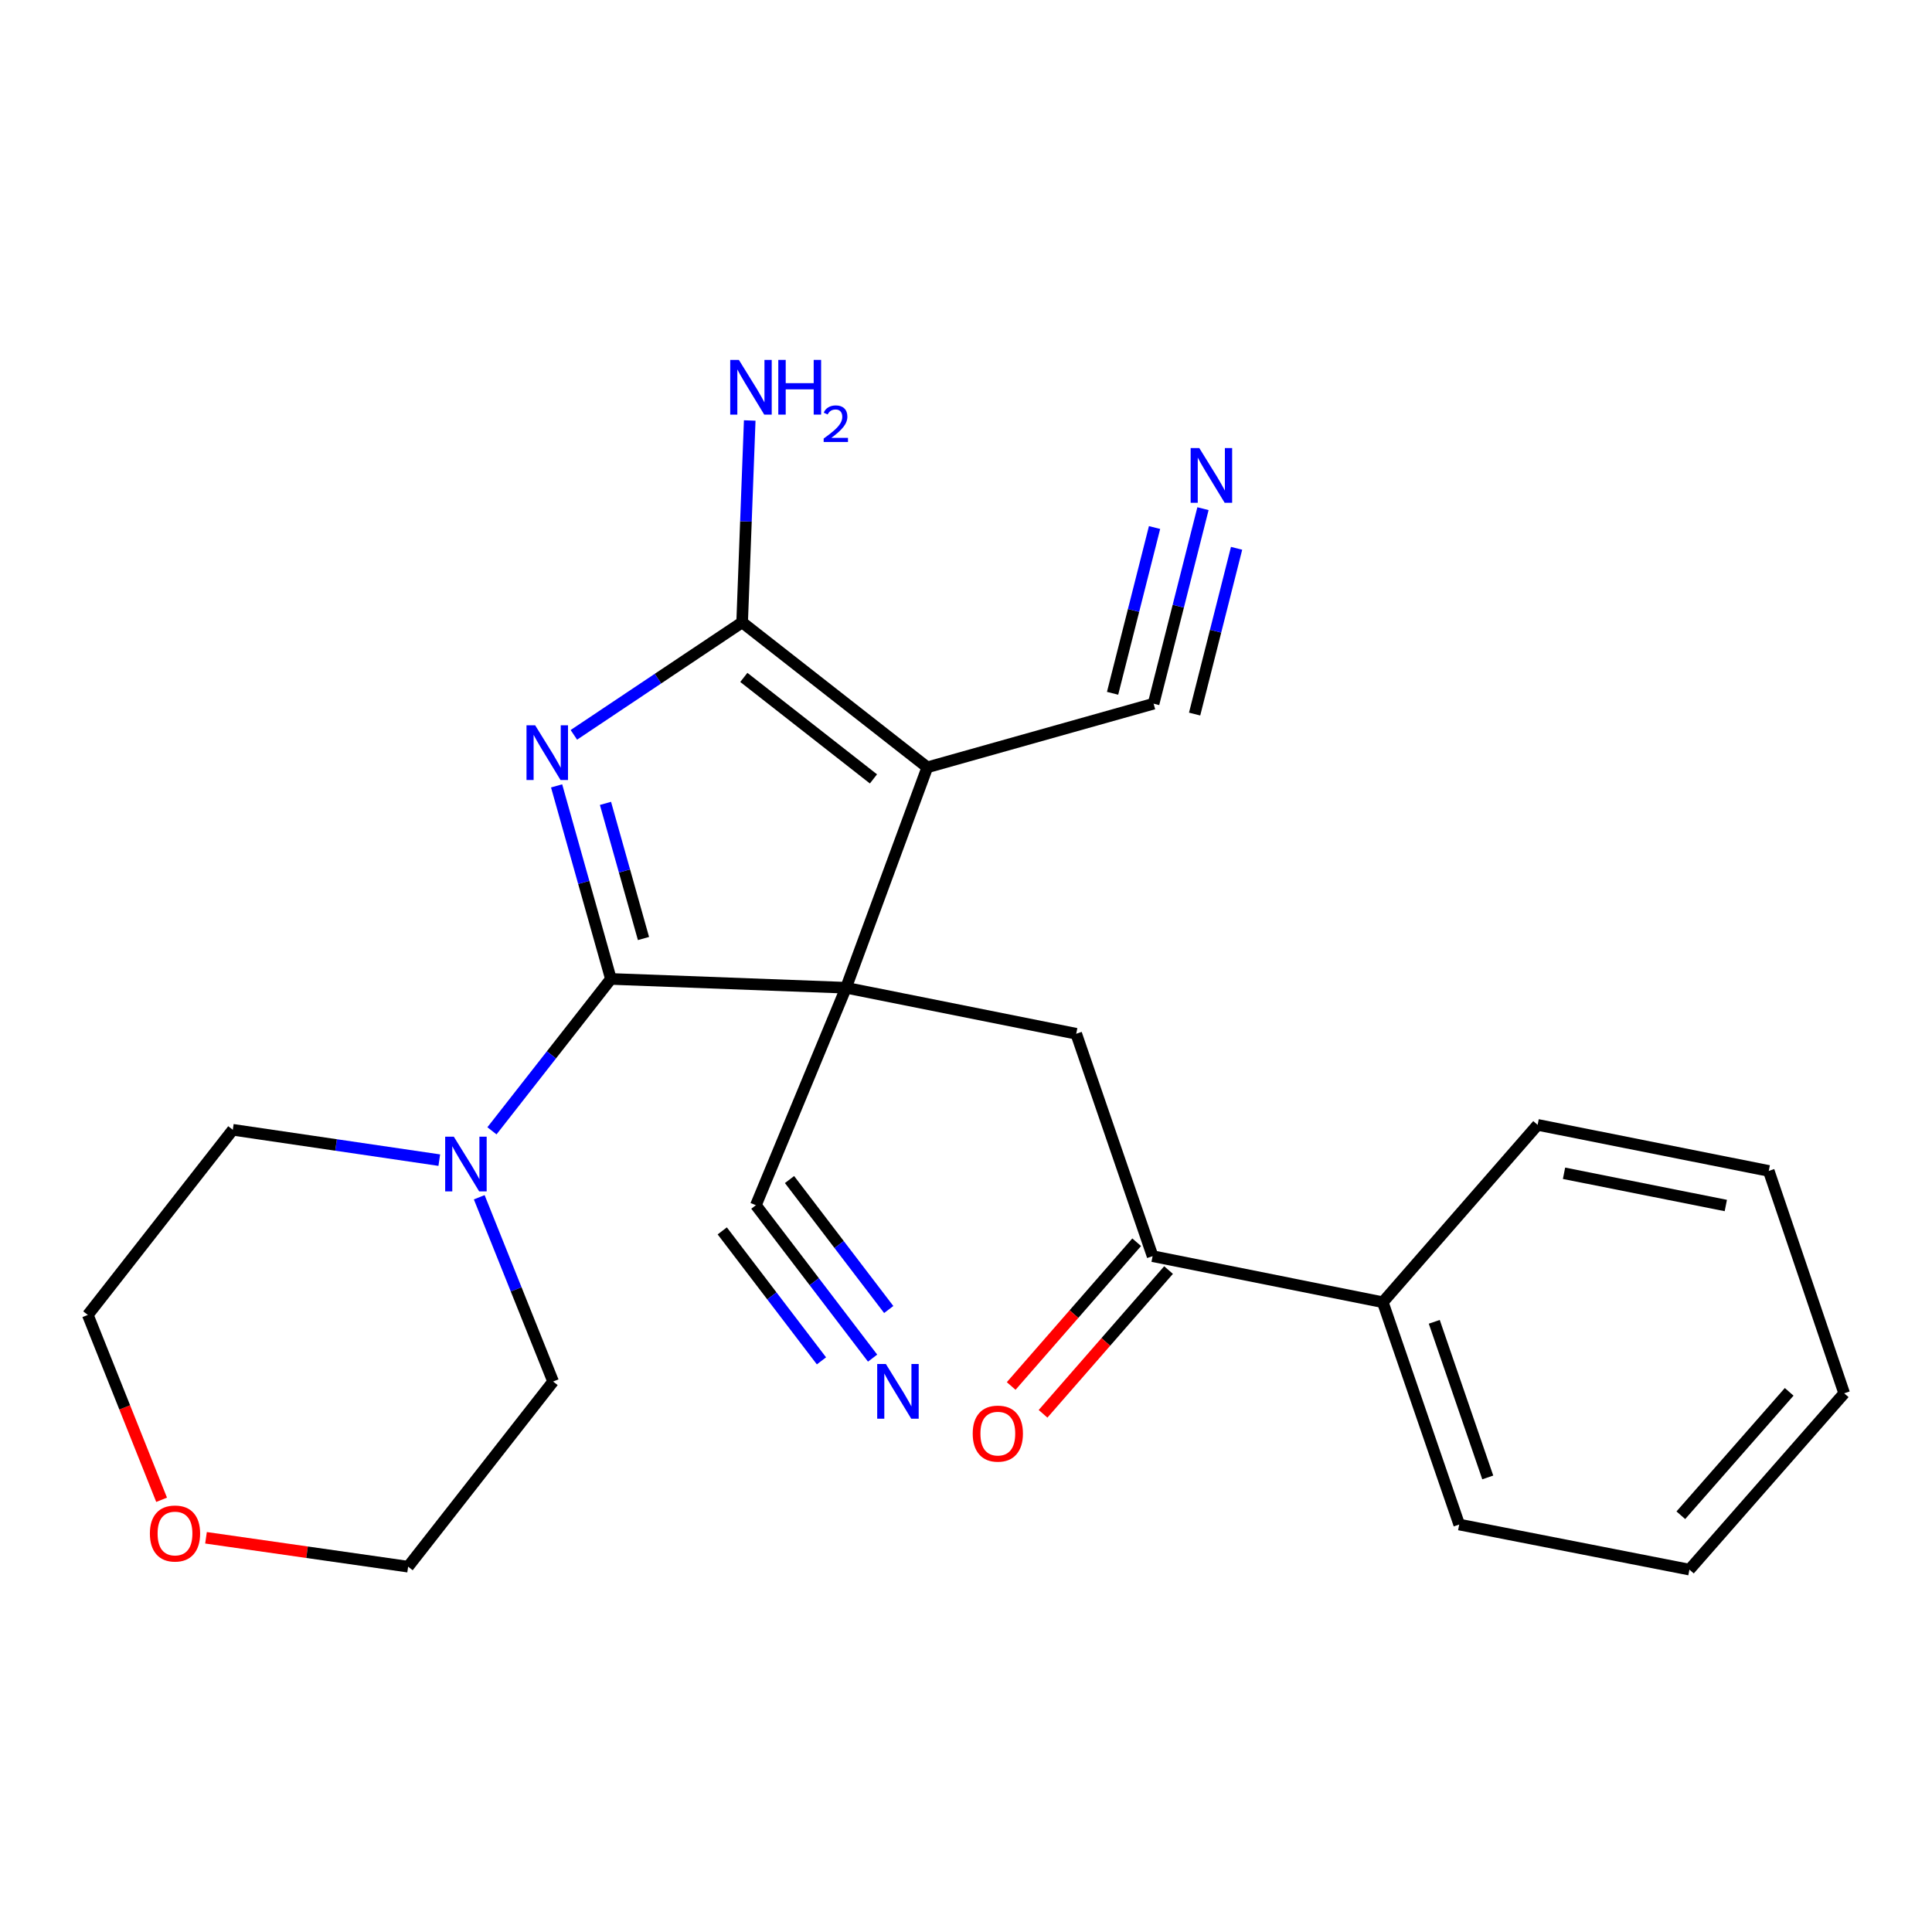<?xml version='1.0' encoding='iso-8859-1'?>
<svg version='1.1' baseProfile='full'
              xmlns='http://www.w3.org/2000/svg'
                      xmlns:rdkit='http://www.rdkit.org/xml'
                      xmlns:xlink='http://www.w3.org/1999/xlink'
                  xml:space='preserve'
width='1000px' height='1000px' viewBox='0 0 1000 1000'>
<!-- END OF HEADER -->
<rect style='opacity:1.0;fill:#FFFFFF;stroke:none' width='1000' height='1000' x='0' y='0'> </rect>
<path class='bond-0' d='M 437.903,511.254 L 316.204,506.692' style='fill:none;fill-rule:evenodd;stroke:#000000;stroke-width:6px;stroke-linecap:butt;stroke-linejoin:miter;stroke-opacity:1' />
<path class='bond-2' d='M 437.903,511.254 L 479.974,397.171' style='fill:none;fill-rule:evenodd;stroke:#000000;stroke-width:6px;stroke-linecap:butt;stroke-linejoin:miter;stroke-opacity:1' />
<path class='bond-4' d='M 437.903,511.254 L 557.048,535.076' style='fill:none;fill-rule:evenodd;stroke:#000000;stroke-width:6px;stroke-linecap:butt;stroke-linejoin:miter;stroke-opacity:1' />
<path class='bond-6' d='M 437.903,511.254 L 391.245,623.817' style='fill:none;fill-rule:evenodd;stroke:#000000;stroke-width:6px;stroke-linecap:butt;stroke-linejoin:miter;stroke-opacity:1' />
<path class='bond-1' d='M 316.204,506.692 L 302.15,456.73' style='fill:none;fill-rule:evenodd;stroke:#000000;stroke-width:6px;stroke-linecap:butt;stroke-linejoin:miter;stroke-opacity:1' />
<path class='bond-1' d='M 302.15,456.73 L 288.096,406.769' style='fill:none;fill-rule:evenodd;stroke:#0000FF;stroke-width:6px;stroke-linecap:butt;stroke-linejoin:miter;stroke-opacity:1' />
<path class='bond-1' d='M 333.069,485.773 L 323.231,450.8' style='fill:none;fill-rule:evenodd;stroke:#000000;stroke-width:6px;stroke-linecap:butt;stroke-linejoin:miter;stroke-opacity:1' />
<path class='bond-1' d='M 323.231,450.8 L 313.393,415.827' style='fill:none;fill-rule:evenodd;stroke:#0000FF;stroke-width:6px;stroke-linecap:butt;stroke-linejoin:miter;stroke-opacity:1' />
<path class='bond-5' d='M 316.204,506.692 L 285.419,546.001' style='fill:none;fill-rule:evenodd;stroke:#000000;stroke-width:6px;stroke-linecap:butt;stroke-linejoin:miter;stroke-opacity:1' />
<path class='bond-5' d='M 285.419,546.001 L 254.634,585.311' style='fill:none;fill-rule:evenodd;stroke:#0000FF;stroke-width:6px;stroke-linecap:butt;stroke-linejoin:miter;stroke-opacity:1' />
<path class='bond-24' d='M 297.031,380.358 L 340.579,351.244' style='fill:none;fill-rule:evenodd;stroke:#0000FF;stroke-width:6px;stroke-linecap:butt;stroke-linejoin:miter;stroke-opacity:1' />
<path class='bond-24' d='M 340.579,351.244 L 384.128,322.129' style='fill:none;fill-rule:evenodd;stroke:#000000;stroke-width:6px;stroke-linecap:butt;stroke-linejoin:miter;stroke-opacity:1' />
<path class='bond-3' d='M 479.974,397.171 L 384.128,322.129' style='fill:none;fill-rule:evenodd;stroke:#000000;stroke-width:6px;stroke-linecap:butt;stroke-linejoin:miter;stroke-opacity:1' />
<path class='bond-3' d='M 452.097,403.158 L 385.005,350.628' style='fill:none;fill-rule:evenodd;stroke:#000000;stroke-width:6px;stroke-linecap:butt;stroke-linejoin:miter;stroke-opacity:1' />
<path class='bond-7' d='M 479.974,397.171 L 597.099,364.224' style='fill:none;fill-rule:evenodd;stroke:#000000;stroke-width:6px;stroke-linecap:butt;stroke-linejoin:miter;stroke-opacity:1' />
<path class='bond-11' d='M 384.128,322.129 L 386.092,269.887' style='fill:none;fill-rule:evenodd;stroke:#000000;stroke-width:6px;stroke-linecap:butt;stroke-linejoin:miter;stroke-opacity:1' />
<path class='bond-11' d='M 386.092,269.887 L 388.056,217.646' style='fill:none;fill-rule:evenodd;stroke:#0000FF;stroke-width:6px;stroke-linecap:butt;stroke-linejoin:miter;stroke-opacity:1' />
<path class='bond-8' d='M 557.048,535.076 L 596.588,650.181' style='fill:none;fill-rule:evenodd;stroke:#000000;stroke-width:6px;stroke-linecap:butt;stroke-linejoin:miter;stroke-opacity:1' />
<path class='bond-15' d='M 227.373,600.487 L 173.935,592.631' style='fill:none;fill-rule:evenodd;stroke:#0000FF;stroke-width:6px;stroke-linecap:butt;stroke-linejoin:miter;stroke-opacity:1' />
<path class='bond-15' d='M 173.935,592.631 L 120.496,584.775' style='fill:none;fill-rule:evenodd;stroke:#000000;stroke-width:6px;stroke-linecap:butt;stroke-linejoin:miter;stroke-opacity:1' />
<path class='bond-16' d='M 248.054,619.705 L 267.17,667.391' style='fill:none;fill-rule:evenodd;stroke:#0000FF;stroke-width:6px;stroke-linecap:butt;stroke-linejoin:miter;stroke-opacity:1' />
<path class='bond-16' d='M 267.17,667.391 L 286.287,715.076' style='fill:none;fill-rule:evenodd;stroke:#000000;stroke-width:6px;stroke-linecap:butt;stroke-linejoin:miter;stroke-opacity:1' />
<path class='bond-9' d='M 391.245,623.817 L 421.451,663.388' style='fill:none;fill-rule:evenodd;stroke:#000000;stroke-width:6px;stroke-linecap:butt;stroke-linejoin:miter;stroke-opacity:1' />
<path class='bond-9' d='M 421.451,663.388 L 451.657,702.96' style='fill:none;fill-rule:evenodd;stroke:#0000FF;stroke-width:6px;stroke-linecap:butt;stroke-linejoin:miter;stroke-opacity:1' />
<path class='bond-9' d='M 373.838,637.104 L 399.513,670.74' style='fill:none;fill-rule:evenodd;stroke:#000000;stroke-width:6px;stroke-linecap:butt;stroke-linejoin:miter;stroke-opacity:1' />
<path class='bond-9' d='M 399.513,670.74 L 425.188,704.376' style='fill:none;fill-rule:evenodd;stroke:#0000FF;stroke-width:6px;stroke-linecap:butt;stroke-linejoin:miter;stroke-opacity:1' />
<path class='bond-9' d='M 408.653,610.529 L 434.328,644.165' style='fill:none;fill-rule:evenodd;stroke:#000000;stroke-width:6px;stroke-linecap:butt;stroke-linejoin:miter;stroke-opacity:1' />
<path class='bond-9' d='M 434.328,644.165 L 460.003,677.801' style='fill:none;fill-rule:evenodd;stroke:#0000FF;stroke-width:6px;stroke-linecap:butt;stroke-linejoin:miter;stroke-opacity:1' />
<path class='bond-10' d='M 597.099,364.224 L 609.879,313.754' style='fill:none;fill-rule:evenodd;stroke:#000000;stroke-width:6px;stroke-linecap:butt;stroke-linejoin:miter;stroke-opacity:1' />
<path class='bond-10' d='M 609.879,313.754 L 622.659,263.284' style='fill:none;fill-rule:evenodd;stroke:#0000FF;stroke-width:6px;stroke-linecap:butt;stroke-linejoin:miter;stroke-opacity:1' />
<path class='bond-10' d='M 618.329,369.6 L 629.192,326.7' style='fill:none;fill-rule:evenodd;stroke:#000000;stroke-width:6px;stroke-linecap:butt;stroke-linejoin:miter;stroke-opacity:1' />
<path class='bond-10' d='M 629.192,326.7 L 640.055,283.801' style='fill:none;fill-rule:evenodd;stroke:#0000FF;stroke-width:6px;stroke-linecap:butt;stroke-linejoin:miter;stroke-opacity:1' />
<path class='bond-10' d='M 575.87,358.849 L 586.733,315.949' style='fill:none;fill-rule:evenodd;stroke:#000000;stroke-width:6px;stroke-linecap:butt;stroke-linejoin:miter;stroke-opacity:1' />
<path class='bond-10' d='M 586.733,315.949 L 597.596,273.05' style='fill:none;fill-rule:evenodd;stroke:#0000FF;stroke-width:6px;stroke-linecap:butt;stroke-linejoin:miter;stroke-opacity:1' />
<path class='bond-12' d='M 588.34,642.98 L 555.862,680.183' style='fill:none;fill-rule:evenodd;stroke:#000000;stroke-width:6px;stroke-linecap:butt;stroke-linejoin:miter;stroke-opacity:1' />
<path class='bond-12' d='M 555.862,680.183 L 523.385,717.385' style='fill:none;fill-rule:evenodd;stroke:#FF0000;stroke-width:6px;stroke-linecap:butt;stroke-linejoin:miter;stroke-opacity:1' />
<path class='bond-12' d='M 604.837,657.382 L 572.359,694.585' style='fill:none;fill-rule:evenodd;stroke:#000000;stroke-width:6px;stroke-linecap:butt;stroke-linejoin:miter;stroke-opacity:1' />
<path class='bond-12' d='M 572.359,694.585 L 539.882,731.787' style='fill:none;fill-rule:evenodd;stroke:#FF0000;stroke-width:6px;stroke-linecap:butt;stroke-linejoin:miter;stroke-opacity:1' />
<path class='bond-13' d='M 596.588,650.181 L 715.733,674.027' style='fill:none;fill-rule:evenodd;stroke:#000000;stroke-width:6px;stroke-linecap:butt;stroke-linejoin:miter;stroke-opacity:1' />
<path class='bond-19' d='M 715.733,674.027 L 755.286,789.096' style='fill:none;fill-rule:evenodd;stroke:#000000;stroke-width:6px;stroke-linecap:butt;stroke-linejoin:miter;stroke-opacity:1' />
<path class='bond-19' d='M 742.376,684.169 L 770.063,764.717' style='fill:none;fill-rule:evenodd;stroke:#000000;stroke-width:6px;stroke-linecap:butt;stroke-linejoin:miter;stroke-opacity:1' />
<path class='bond-20' d='M 715.733,674.027 L 795.872,582.232' style='fill:none;fill-rule:evenodd;stroke:#000000;stroke-width:6px;stroke-linecap:butt;stroke-linejoin:miter;stroke-opacity:1' />
<path class='bond-14' d='M 106.627,795.953 L 158.936,803.432' style='fill:none;fill-rule:evenodd;stroke:#FF0000;stroke-width:6px;stroke-linecap:butt;stroke-linejoin:miter;stroke-opacity:1' />
<path class='bond-14' d='M 158.936,803.432 L 211.245,810.91' style='fill:none;fill-rule:evenodd;stroke:#000000;stroke-width:6px;stroke-linecap:butt;stroke-linejoin:miter;stroke-opacity:1' />
<path class='bond-25' d='M 83.649,776.296 L 64.552,728.452' style='fill:none;fill-rule:evenodd;stroke:#FF0000;stroke-width:6px;stroke-linecap:butt;stroke-linejoin:miter;stroke-opacity:1' />
<path class='bond-25' d='M 64.552,728.452 L 45.455,680.609' style='fill:none;fill-rule:evenodd;stroke:#000000;stroke-width:6px;stroke-linecap:butt;stroke-linejoin:miter;stroke-opacity:1' />
<path class='bond-17' d='M 120.496,584.775 L 45.455,680.609' style='fill:none;fill-rule:evenodd;stroke:#000000;stroke-width:6px;stroke-linecap:butt;stroke-linejoin:miter;stroke-opacity:1' />
<path class='bond-18' d='M 286.287,715.076 L 211.245,810.91' style='fill:none;fill-rule:evenodd;stroke:#000000;stroke-width:6px;stroke-linecap:butt;stroke-linejoin:miter;stroke-opacity:1' />
<path class='bond-21' d='M 755.286,789.096 L 874.442,812.431' style='fill:none;fill-rule:evenodd;stroke:#000000;stroke-width:6px;stroke-linecap:butt;stroke-linejoin:miter;stroke-opacity:1' />
<path class='bond-22' d='M 795.872,582.232 L 915.504,606.066' style='fill:none;fill-rule:evenodd;stroke:#000000;stroke-width:6px;stroke-linecap:butt;stroke-linejoin:miter;stroke-opacity:1' />
<path class='bond-22' d='M 809.538,607.285 L 893.28,623.968' style='fill:none;fill-rule:evenodd;stroke:#000000;stroke-width:6px;stroke-linecap:butt;stroke-linejoin:miter;stroke-opacity:1' />
<path class='bond-23' d='M 874.442,812.431 L 954.545,721.172' style='fill:none;fill-rule:evenodd;stroke:#000000;stroke-width:6px;stroke-linecap:butt;stroke-linejoin:miter;stroke-opacity:1' />
<path class='bond-23' d='M 869.999,784.296 L 926.072,720.414' style='fill:none;fill-rule:evenodd;stroke:#000000;stroke-width:6px;stroke-linecap:butt;stroke-linejoin:miter;stroke-opacity:1' />
<path class='bond-26' d='M 915.504,606.066 L 954.545,721.172' style='fill:none;fill-rule:evenodd;stroke:#000000;stroke-width:6px;stroke-linecap:butt;stroke-linejoin:miter;stroke-opacity:1' />
<path  class='atom-2' d='M 276.997 375.407
L 286.277 390.407
Q 287.197 391.887, 288.677 394.567
Q 290.157 397.247, 290.237 397.407
L 290.237 375.407
L 293.997 375.407
L 293.997 403.727
L 290.117 403.727
L 280.157 387.327
Q 278.997 385.407, 277.757 383.207
Q 276.557 381.007, 276.197 380.327
L 276.197 403.727
L 272.517 403.727
L 272.517 375.407
L 276.997 375.407
' fill='#0000FF'/>
<path  class='atom-6' d='M 234.902 588.354
L 244.182 603.354
Q 245.102 604.834, 246.582 607.514
Q 248.062 610.194, 248.142 610.354
L 248.142 588.354
L 251.902 588.354
L 251.902 616.674
L 248.022 616.674
L 238.062 600.274
Q 236.902 598.354, 235.662 596.154
Q 234.462 593.954, 234.102 593.274
L 234.102 616.674
L 230.422 616.674
L 230.422 588.354
L 234.902 588.354
' fill='#0000FF'/>
<path  class='atom-10' d='M 458.519 705.99
L 467.799 720.99
Q 468.719 722.47, 470.199 725.15
Q 471.679 727.83, 471.759 727.99
L 471.759 705.99
L 475.519 705.99
L 475.519 734.31
L 471.639 734.31
L 461.679 717.91
Q 460.519 715.99, 459.279 713.79
Q 458.079 711.59, 457.719 710.91
L 457.719 734.31
L 454.039 734.31
L 454.039 705.99
L 458.519 705.99
' fill='#0000FF'/>
<path  class='atom-11' d='M 620.756 231.917
L 630.036 246.917
Q 630.956 248.397, 632.436 251.077
Q 633.916 253.757, 633.996 253.917
L 633.996 231.917
L 637.756 231.917
L 637.756 260.237
L 633.876 260.237
L 623.916 243.837
Q 622.756 241.917, 621.516 239.717
Q 620.316 237.517, 619.956 236.837
L 619.956 260.237
L 616.276 260.237
L 616.276 231.917
L 620.756 231.917
' fill='#0000FF'/>
<path  class='atom-12' d='M 382.443 186.282
L 391.723 201.282
Q 392.643 202.762, 394.123 205.442
Q 395.603 208.122, 395.683 208.282
L 395.683 186.282
L 399.443 186.282
L 399.443 214.602
L 395.563 214.602
L 385.603 198.202
Q 384.443 196.282, 383.203 194.082
Q 382.003 191.882, 381.643 191.202
L 381.643 214.602
L 377.963 214.602
L 377.963 186.282
L 382.443 186.282
' fill='#0000FF'/>
<path  class='atom-12' d='M 402.843 186.282
L 406.683 186.282
L 406.683 198.322
L 421.163 198.322
L 421.163 186.282
L 425.003 186.282
L 425.003 214.602
L 421.163 214.602
L 421.163 201.522
L 406.683 201.522
L 406.683 214.602
L 402.843 214.602
L 402.843 186.282
' fill='#0000FF'/>
<path  class='atom-12' d='M 426.375 213.608
Q 427.062 211.839, 428.699 210.862
Q 430.335 209.859, 432.606 209.859
Q 435.431 209.859, 437.015 211.39
Q 438.599 212.922, 438.599 215.641
Q 438.599 218.413, 436.539 221
Q 434.507 223.587, 430.283 226.65
L 438.915 226.65
L 438.915 228.762
L 426.323 228.762
L 426.323 226.993
Q 429.807 224.511, 431.867 222.663
Q 433.952 220.815, 434.955 219.152
Q 435.959 217.489, 435.959 215.773
Q 435.959 213.978, 435.061 212.974
Q 434.163 211.971, 432.606 211.971
Q 431.101 211.971, 430.098 212.578
Q 429.095 213.186, 428.382 214.532
L 426.375 213.608
' fill='#0000FF'/>
<path  class='atom-13' d='M 503.473 742.032
Q 503.473 735.232, 506.833 731.432
Q 510.193 727.632, 516.473 727.632
Q 522.753 727.632, 526.113 731.432
Q 529.473 735.232, 529.473 742.032
Q 529.473 748.912, 526.073 752.832
Q 522.673 756.712, 516.473 756.712
Q 510.233 756.712, 506.833 752.832
Q 503.473 748.952, 503.473 742.032
M 516.473 753.512
Q 520.793 753.512, 523.113 750.632
Q 525.473 747.712, 525.473 742.032
Q 525.473 736.472, 523.113 733.672
Q 520.793 730.832, 516.473 730.832
Q 512.153 730.832, 509.793 733.632
Q 507.473 736.432, 507.473 742.032
Q 507.473 747.752, 509.793 750.632
Q 512.153 753.512, 516.473 753.512
' fill='#FF0000'/>
<path  class='atom-15' d='M 77.579 793.739
Q 77.579 786.939, 80.939 783.139
Q 84.299 779.339, 90.579 779.339
Q 96.859 779.339, 100.219 783.139
Q 103.579 786.939, 103.579 793.739
Q 103.579 800.619, 100.179 804.539
Q 96.779 808.419, 90.579 808.419
Q 84.339 808.419, 80.939 804.539
Q 77.579 800.659, 77.579 793.739
M 90.579 805.219
Q 94.899 805.219, 97.219 802.339
Q 99.579 799.419, 99.579 793.739
Q 99.579 788.179, 97.219 785.379
Q 94.899 782.539, 90.579 782.539
Q 86.259 782.539, 83.899 785.339
Q 81.579 788.139, 81.579 793.739
Q 81.579 799.459, 83.899 802.339
Q 86.259 805.219, 90.579 805.219
' fill='#FF0000'/>
</svg>
